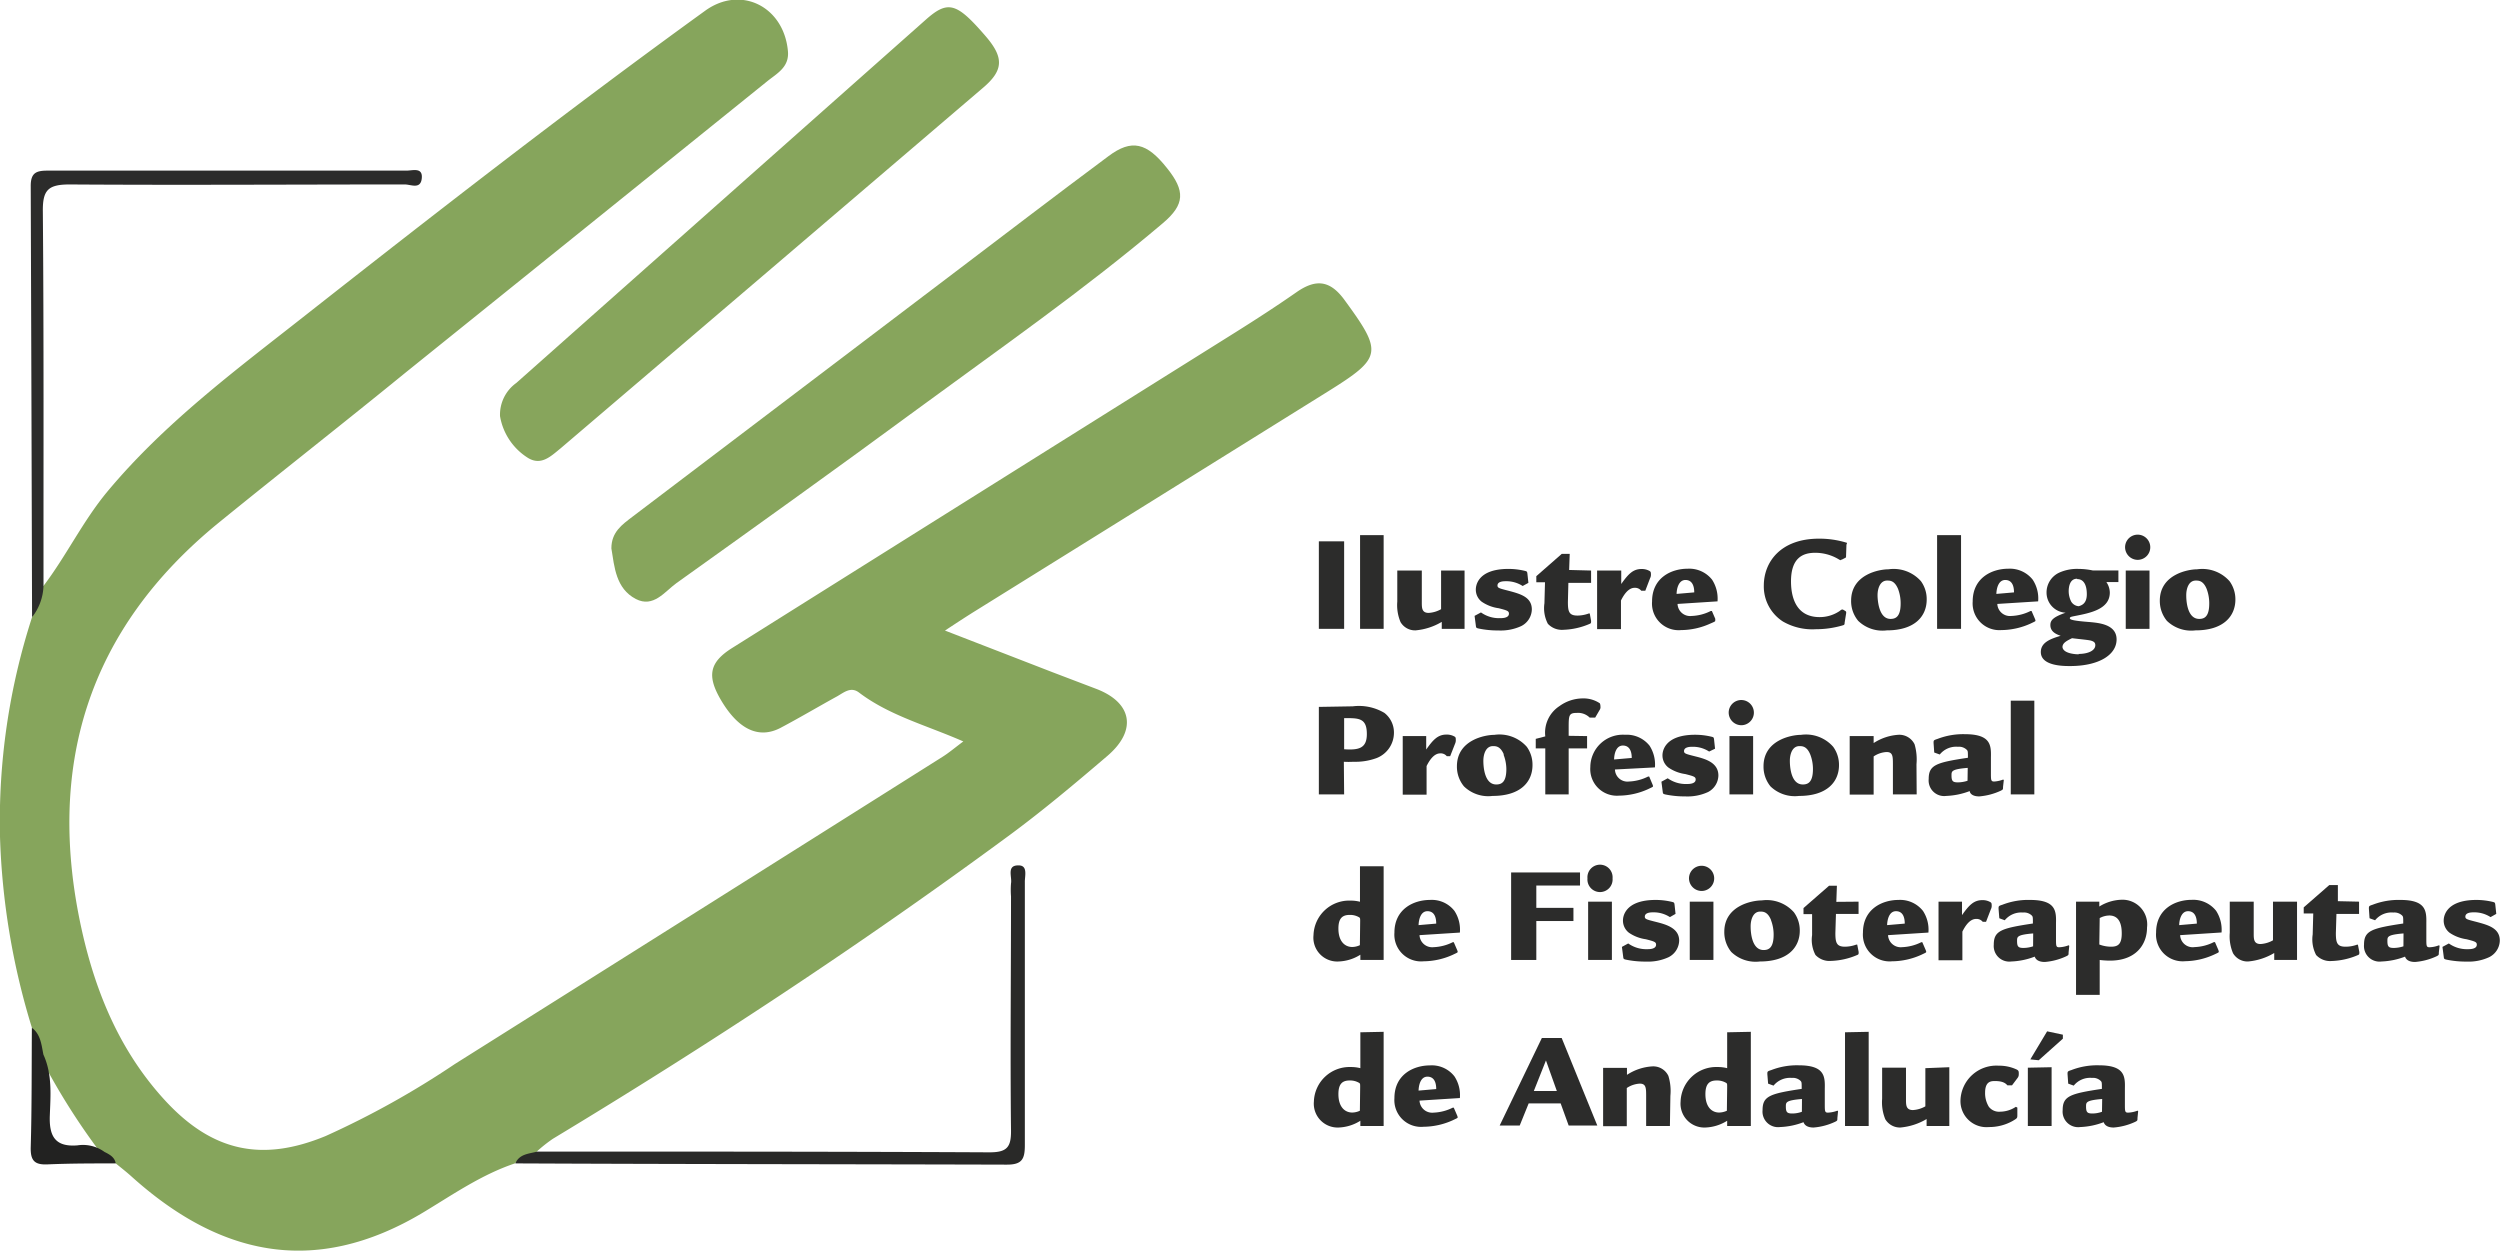 <?xml version="1.0" encoding="UTF-8"?> <svg xmlns="http://www.w3.org/2000/svg" viewBox="0 0 261.99 131.06"><defs><style>.cls-1{fill:#86a55c;}.cls-2{fill:#87a55c;}.cls-3{fill:#2c2c2b;}.cls-4{fill:#292928;}.cls-5{fill:#222221;}</style></defs><title>Fisio</title><g id="Capa_2" data-name="Capa 2"><g id="Capa_1-2" data-name="Capa 1"><path class="cls-1" d="M4.56,61.4c2.4-3.17,4.12-6.78,6.68-9.87,6-7.2,13.41-12.7,20.68-18.42,13.84-10.88,27.74-21.69,42-32,3.73-2.68,8.22-.42,8.65,4.23.17,1.71-1.16,2.36-2.17,3.18q-19,15.32-37.94,30.56C36,44.35,29.41,49.5,22.93,54.77,9.15,66,4.77,80.42,8.59,97.55c1.49,6.65,4.09,12.79,8.78,17.85,4.91,5.29,10.11,6.4,16.76,3.65a91.85,91.85,0,0,0,13.53-7.54q25.56-16.08,51.1-32.19c.67-.42,1.28-.94,2.19-1.62C97.09,76,93.21,75,90,72.56c-.84-.62-1.55,0-2.25.4-2,1.1-3.94,2.25-5.94,3.31-2.3,1.21-4.45.17-6.27-2.93-1.46-2.5-1.22-3.92,1.18-5.43q26.38-16.57,52.79-33.11c2.15-1.35,4.28-2.73,6.36-4.18s3.56-1.22,5.06.86c4,5.47,3.91,6-1.76,9.54q-18.36,11.44-36.73,22.86c-1,.62-2,1.27-3.41,2.2l11.28,4.37,4.57,1.74c3.75,1.43,4.31,4.32,1.2,7-3.51,3-7.08,6-10.8,8.71C90,99.13,74.18,109.54,57.94,119.34a15.28,15.28,0,0,0-1.69,1.34c-.46,1-1.68.54-2.29,1.24-3.46,1.16-6.45,3.23-9.51,5.08-11.75,7.09-21.78,4.29-30.66-3.7-.53-.48-1.1-.92-1.66-1.38s-1.17-.53-1.56-1.08a70.46,70.46,0,0,1-6.44-10.27c-.37-.93-.21-2-.79-2.88A75.59,75.59,0,0,1,0,87.68a69.4,69.4,0,0,1,3.36-23C4,63.67,3.38,62.21,4.56,61.4Z"></path><path class="cls-2" d="M64.07,57.47c0-1.71,1.12-2.49,2.21-3.32l33.6-25.48c5.42-4.11,10.83-8.25,16.29-12.31,2.42-1.81,4-1.43,6.13,1.26,1.91,2.38,1.89,3.8-.44,5.77-8.26,7-17.11,13.16-25.81,19.55C87.72,49.07,79.31,55.09,70.9,61.1c-1.25.9-2.42,2.63-4.27,1.67C64.53,61.67,64.39,59.41,64.07,57.47Z"></path><path class="cls-2" d="M52.4,43.61a4.09,4.09,0,0,1,1.71-3.48Q75.55,21.1,97,2.08C99.34,0,100.24.27,103.22,3.71c2,2.29,2,3.64-.25,5.53Q80.86,28.13,58.73,47c-1,.81-2,1.82-3.38,1A6.42,6.42,0,0,1,52.4,43.61Z"></path><path class="cls-3" d="M4.56,61.4a5.61,5.61,0,0,1-1.2,3.28q-.06-22.61-.14-45.2c0-1.42.63-1.6,1.81-1.6,12.53,0,25.06,0,37.58,0,.63,0,1.71-.38,1.59.81s-1.14.64-1.77.64c-11.71,0-23.42.08-35.13,0-2.28,0-2.84.6-2.81,2.85C4.6,35.25,4.55,48.32,4.56,61.4Z"></path><path class="cls-4" d="M54,121.92c.45-1,1.41-1,2.3-1.24,15.8,0,31.6,0,47.4.08,1.82,0,2.27-.53,2.25-2.29-.09-8.18,0-16.35,0-24.53a8.82,8.82,0,0,1,0-1.36c.13-.69-.5-1.92.8-1.89,1,0,.63,1.13.65,1.78,0,2,0,4,0,6,0,7.18,0,14.35,0,21.53,0,1.47-.29,2.06-1.92,2.05C88.29,122,71.12,122,54,121.92Z"></path><path class="cls-5" d="M10.94,120.71c.53.27,1.07.54,1.19,1.21-2.35,0-4.72,0-7.07.1-1.42.08-1.88-.36-1.84-1.81.12-4.17.09-8.34.12-12.51.93.71,1,1.79,1.21,2.82.94,2.06.75,4.25.67,6.4s.56,3.3,2.89,3.11A3.83,3.83,0,0,1,10.94,120.71Z"></path><path class="cls-3" d="M140.86,56.73V65.9h-2.65V56.73Z"></path><path class="cls-3" d="M145,56.08V65.9h-2.47V56.08Z"></path><path class="cls-3" d="M153.48,59.79V65.9h-2.39l0-.73a6.44,6.44,0,0,1-2.75.89,1.76,1.76,0,0,1-1.57-.87,4.56,4.56,0,0,1-.34-2.14V59.79H149v3.33c0,.58,0,1.11.72,1.11a3,3,0,0,0,1.3-.39V59.79Z"></path><path class="cls-3" d="M159.57,61.41a3.14,3.14,0,0,0-1.78-.5c-.18,0-.86,0-.86.45,0,.26.18.3,1.2.56,1.18.32,2.4.64,2.4,1.95a2,2,0,0,1-1.11,1.74,5.13,5.13,0,0,1-2.39.46,9.81,9.81,0,0,1-2.06-.2c-.28-.06-.28-.09-.31-.33l-.13-1,.67-.36a3.24,3.24,0,0,0,2,.6c.22,0,.93,0,.93-.47,0-.28-.18-.34-1.07-.57a4.12,4.12,0,0,1-1.78-.68,1.59,1.59,0,0,1-.62-1.28c0-.18,0-2.16,3.42-2.16a7.39,7.39,0,0,1,1.7.2c.23.06.26.06.29.33l.1.93Z"></path><path class="cls-3" d="M166.74,59.79v1.29h-2.38l-.05,2c0,1,.11,1.43,1,1.43a3.55,3.55,0,0,0,1.19-.22l.1,0,.14.77c0,.2,0,.26-.13.31a7.52,7.52,0,0,1-2.78.63,2,2,0,0,1-1.62-.63,3.54,3.54,0,0,1-.36-2.15l.06-2.2H161v-.64l2.67-2.34h.83l-.06,1.69Z"></path><path class="cls-3" d="M169.9,59.79l0,1.41c.71-1,1.21-1.57,2.12-1.57a1.61,1.61,0,0,1,.87.22c.1.07.12.15.12.3a.79.79,0,0,1-.09.45l-.5,1.31H172a.83.83,0,0,0-.7-.31c-.66,0-1.14.74-1.43,1.33v3h-2.5V59.79Z"></path><path class="cls-3" d="M175.8,63.29a1.32,1.32,0,0,0,1.48,1.26,4.78,4.78,0,0,0,2-.52l.12,0,.35.81a1,1,0,0,1,0,.19c0,.09,0,.1-.52.32a7.49,7.49,0,0,1-3.05.68,2.79,2.79,0,0,1-3.05-3c0-2.51,2.05-3.43,3.72-3.43a3.05,3.05,0,0,1,2.57,1.15,3.65,3.65,0,0,1,.57,2.27Zm1.75-1.21c0-.68-.22-1.3-.92-1.3s-.92.87-.93,1.46Z"></path><path class="cls-3" d="M193.46,58.26c0,.16,0,.17-.18.25l-.27.14c-.1,0-.12.06-.15.06l-.33-.19a4.79,4.79,0,0,0-2.31-.59c-1.32,0-2.53.55-2.53,3,0,1.47.42,3.74,3,3.74a3.72,3.72,0,0,0,2.07-.62s.21-.17.26-.17a.25.25,0,0,1,.11,0l.24.14c.11.08.11.09.1.24l-.16,1c0,.2-.05.23-.18.27a9.89,9.89,0,0,1-2.83.41,6.17,6.17,0,0,1-3.46-.81,4.37,4.37,0,0,1-2-3.76c0-2.48,1.77-4.92,5.78-4.92a9.65,9.65,0,0,1,2.88.42c.07,0,.07.07,0,.21Z"></path><path class="cls-3" d="M201.31,60.91a3.2,3.2,0,0,1,.6,1.92c0,1.72-1.21,3.23-4.18,3.23a3.65,3.65,0,0,1-3-1,3.22,3.22,0,0,1-.74-2.11c0-2.74,2.92-3.29,3.92-3.29A3.82,3.82,0,0,1,201.31,60.91Zm-2.4.81c-.37-.88-.84-.88-1.15-.88-.73,0-1,.83-1,1.54,0,.26.05,2.48,1.36,2.48.52,0,1.06-.21,1.06-1.61A4.26,4.26,0,0,0,198.91,61.72Z"></path><path class="cls-3" d="M205.51,56.08V65.9H203V56.08Z"></path><path class="cls-3" d="M209.31,63.29a1.33,1.33,0,0,0,1.48,1.26,4.87,4.87,0,0,0,2-.52l.11,0,.35.81a.85.85,0,0,1,.06.19c0,.09-.06.1-.52.32a7.54,7.54,0,0,1-3.06.68,2.8,2.8,0,0,1-3-3c0-2.51,2.06-3.43,3.72-3.43a3.05,3.05,0,0,1,2.57,1.15,3.58,3.58,0,0,1,.57,2.27Zm1.75-1.21c0-.68-.21-1.3-.92-1.3s-.91.87-.93,1.46Z"></path><path class="cls-3" d="M222,61h-1.26a2,2,0,0,1,.36,1.1c0,1.76-2.08,2.15-3.74,2.47-.29.06-.45.09-.45.22s.23.26,2.1.4c.92.09,2.8.23,2.8,1.82S220,69.8,216.93,69.8c-.68,0-3.06,0-3.06-1.47,0-1,1-1.38,2.08-1.7-.42-.15-1.08-.4-1.08-1.12,0-.48.24-.83,1.6-1.3a2.11,2.11,0,0,1-2-2.09A2.29,2.29,0,0,1,215.82,60a4.56,4.56,0,0,1,2-.38,7.47,7.47,0,0,1,1.49.16H222Zm-4.19,7.53c1,0,1.77-.34,1.77-.92,0-.29-.18-.39-.44-.47s-1.05-.14-2-.26c-.5.25-1,.48-1,.93C216.21,68.47,217.43,68.57,217.85,68.57Zm-.15-7.88c-.77,0-.87.88-.87,1.32a2.47,2.47,0,0,0,.26,1.07,1,1,0,0,0,.8.49c.29-.1.84-.26.84-1.26S218.34,60.69,217.7,60.69Z"></path><path class="cls-3" d="M222.7,57.35A1.32,1.32,0,1,1,224,58.67,1.33,1.33,0,0,1,222.7,57.35Zm2.56,2.44V65.9h-2.49V59.79Z"></path><path class="cls-3" d="M233.65,60.91a3.22,3.22,0,0,1,.61,1.92c0,1.72-1.22,3.23-4.18,3.23a3.67,3.67,0,0,1-3-1,3.28,3.28,0,0,1-.74-2.11c0-2.74,2.93-3.29,3.92-3.29A3.81,3.81,0,0,1,233.65,60.91Zm-2.4.81c-.36-.88-.84-.88-1.14-.88-.74,0-1,.83-1,1.54,0,.26,0,2.48,1.36,2.48.52,0,1.05-.21,1.05-1.61A4.26,4.26,0,0,0,231.25,61.72Z"></path><path class="cls-3" d="M140.86,83.25h-2.65V74.08l3.56-.06a5.21,5.21,0,0,1,3.31.69,2.6,2.6,0,0,1,1,2.07,2.85,2.85,0,0,1-1.81,2.66,6.44,6.44,0,0,1-2.44.39,8.25,8.25,0,0,1-1,0Zm0-4.73c1.51.1,2.38-.08,2.38-1.59,0-1.7-.85-1.68-2.38-1.67Z"></path><path class="cls-3" d="M149.46,77.14l0,1.41c.7-1,1.21-1.57,2.12-1.57a1.64,1.64,0,0,1,.87.22c.1.07.11.15.11.3a.88.88,0,0,1-.08.45l-.51,1.3h-.35a.82.82,0,0,0-.69-.3c-.66,0-1.14.74-1.43,1.33v3H147V77.14Z"></path><path class="cls-3" d="M160,78.26a3.2,3.2,0,0,1,.6,1.92c0,1.72-1.21,3.23-4.18,3.23a3.65,3.65,0,0,1-3-1,3.22,3.22,0,0,1-.74-2.11c0-2.74,2.92-3.29,3.92-3.29A3.82,3.82,0,0,1,160,78.26Zm-2.4.81c-.37-.88-.84-.88-1.15-.88-.73,0-1,.83-1,1.54,0,.26,0,2.48,1.35,2.48.53,0,1.06-.21,1.06-1.61A4.26,4.26,0,0,0,157.56,79.07Z"></path><path class="cls-3" d="M166.32,77.14v1.29h-1.93v4.82h-2.45V78.43h-1v-1l1-.26A3.32,3.32,0,0,1,163.42,74a4.21,4.21,0,0,1,2.45-.81,3.07,3.07,0,0,1,1.78.51s.07.1.07.33a.52.52,0,0,1-.09.38l-.46.79h-.58a1.73,1.73,0,0,0-1.36-.49c-.84,0-.84.28-.84,1.62v.78Z"></path><path class="cls-3" d="M169.24,80.64a1.31,1.31,0,0,0,1.47,1.26,4.87,4.87,0,0,0,2-.52l.12,0,.34.81a.85.85,0,0,1,.06.19c0,.09-.06.1-.52.32a7.53,7.53,0,0,1-3.05.68,2.79,2.79,0,0,1-3-3A3.41,3.41,0,0,1,170.29,77a3.06,3.06,0,0,1,2.58,1.15,3.64,3.64,0,0,1,.56,2.27ZM171,79.43c0-.68-.22-1.3-.93-1.3s-.91.87-.92,1.46Z"></path><path class="cls-3" d="M179.11,78.76a3.11,3.11,0,0,0-1.78-.5c-.17,0-.85,0-.85.45,0,.26.17.3,1.2.56s2.4.64,2.4,2A2,2,0,0,1,179,83a5.13,5.13,0,0,1-2.39.46,9.93,9.93,0,0,1-2.07-.2c-.27-.06-.27-.09-.3-.34l-.13-1,.66-.36a3.26,3.26,0,0,0,2,.6c.22,0,.93,0,.93-.47,0-.28-.18-.34-1.08-.57a4.12,4.12,0,0,1-1.77-.68,1.6,1.6,0,0,1-.63-1.28c0-.18,0-2.16,3.43-2.16a7.3,7.3,0,0,1,1.69.2c.24.06.26.06.29.33l.1.93Z"></path><path class="cls-3" d="M181.16,74.7A1.32,1.32,0,1,1,182.48,76,1.33,1.33,0,0,1,181.16,74.7Zm2.56,2.44v6.11h-2.48V77.14Z"></path><path class="cls-3" d="M192.11,78.26a3.22,3.22,0,0,1,.61,1.92c0,1.72-1.22,3.23-4.18,3.23a3.67,3.67,0,0,1-3-1,3.27,3.27,0,0,1-.73-2.11c0-2.74,2.92-3.29,3.92-3.29A3.8,3.8,0,0,1,192.11,78.26Zm-2.4.81c-.36-.88-.84-.88-1.14-.88-.74,0-1,.83-1,1.54,0,.26,0,2.48,1.36,2.48.52,0,1.06-.21,1.06-1.61A4.26,4.26,0,0,0,189.71,79.07Z"></path><path class="cls-3" d="M200.86,83.25h-2.49v-3.1c0-.87,0-1.34-.66-1.34a2.67,2.67,0,0,0-1.36.46v4h-2.51V77.14h2.51l0,.73A5.37,5.37,0,0,1,199,77a1.78,1.78,0,0,1,1.64,1,5.66,5.66,0,0,1,.2,2.09Z"></path><path class="cls-3" d="M209.91,82.47c0,.26,0,.27-.23.39a6.63,6.63,0,0,1-2.26.6c-.82,0-1-.4-1-.56a7.62,7.62,0,0,1-2.46.51,1.63,1.63,0,0,1-1.84-1.78c0-1.46.77-1.72,4.11-2.22,0-.69,0-.72-.15-.86a1.15,1.15,0,0,0-.89-.29,2.2,2.2,0,0,0-1.91.81l-.58-.21-.07-1c0-.27,0-.29.4-.42a7.45,7.45,0,0,1,2.89-.5c2.71,0,2.75,1.16,2.72,2.43l0,1.61c0,.77,0,.92.34.92a3.1,3.1,0,0,0,.95-.21l.06.06Zm-3.7-2c-1.7.14-1.7.35-1.7.78,0,.61.13.74.68.74a3.34,3.34,0,0,0,1-.17Z"></path><path class="cls-3" d="M213.19,73.43v9.82h-2.47V73.43Z"></path><path class="cls-3" d="M145,90.78v9.82h-2.44v-.55a4.54,4.54,0,0,1-2.29.71A2.5,2.5,0,0,1,137.65,98a3.74,3.74,0,0,1,3.87-3.62,3.94,3.94,0,0,1,1,.12V90.78Zm-2.46,5.77c0-.29,0-.35-.11-.42a1.85,1.85,0,0,0-1-.25c-.8,0-1.17.41-1.17,1.43,0,1.35.68,1.93,1.45,1.93a1.94,1.94,0,0,0,.8-.19Z"></path><path class="cls-3" d="M148.76,98a1.33,1.33,0,0,0,1.48,1.26,4.87,4.87,0,0,0,2-.52l.11,0,.35.81a.85.85,0,0,1,.06.19c0,.09-.06.1-.52.32a7.53,7.53,0,0,1-3.05.68,2.8,2.8,0,0,1-3.06-3c0-2.51,2.06-3.43,3.72-3.43a3,3,0,0,1,2.57,1.15,3.58,3.58,0,0,1,.57,2.27Zm1.75-1.21c0-.68-.21-1.3-.92-1.3s-.91.87-.93,1.46Z"></path><path class="cls-3" d="M165.58,91.43V92.8H161v2.34h3.89v1.38H161v4.08h-2.64V91.43Z"></path><path class="cls-3" d="M166.36,92.05a1.32,1.32,0,1,1,2.63,0,1.32,1.32,0,1,1-2.63,0Zm2.56,2.44v6.11h-2.49V94.49Z"></path><path class="cls-3" d="M175,96.11a3.11,3.11,0,0,0-1.78-.5c-.17,0-.85,0-.85.45,0,.26.17.3,1.2.56s2.4.64,2.4,1.95a2,2,0,0,1-1.11,1.74,5.13,5.13,0,0,1-2.39.46,9.93,9.93,0,0,1-2.07-.2c-.27-.06-.27-.09-.3-.34l-.13-1,.66-.36a3.26,3.26,0,0,0,2,.6c.22,0,.92,0,.92-.47,0-.28-.17-.34-1.07-.57a4.12,4.12,0,0,1-1.77-.68,1.6,1.6,0,0,1-.63-1.29c0-.17,0-2.15,3.43-2.15a7.3,7.3,0,0,1,1.69.2c.23.06.26.06.29.33l.1.93Z"></path><path class="cls-3" d="M177,92.05a1.32,1.32,0,1,1,1.32,1.32A1.33,1.33,0,0,1,177,92.05Zm2.56,2.44v6.11h-2.48V94.49Z"></path><path class="cls-3" d="M188,95.61a3.22,3.22,0,0,1,.61,1.92c0,1.72-1.22,3.23-4.18,3.23a3.67,3.67,0,0,1-3-1,3.27,3.27,0,0,1-.73-2.11c0-2.74,2.92-3.29,3.92-3.29A3.8,3.8,0,0,1,188,95.61Zm-2.4.81c-.36-.89-.84-.89-1.14-.89-.74,0-1,.84-1,1.55,0,.26,0,2.48,1.36,2.48.52,0,1.05-.21,1.05-1.61A4.26,4.26,0,0,0,185.59,96.42Z"></path><path class="cls-3" d="M194.77,94.49v1.29H192.4l-.06,2c0,1,.12,1.43,1,1.43a3.55,3.55,0,0,0,1.19-.22l.1,0,.15.77c0,.2,0,.26-.13.31a7.52,7.52,0,0,1-2.78.63,2,2,0,0,1-1.62-.63A3.4,3.4,0,0,1,189.9,98l0-2.2H189v-.64l2.68-2.34h.82l-.06,1.69Z"></path><path class="cls-3" d="M197.86,98a1.33,1.33,0,0,0,1.48,1.26,4.87,4.87,0,0,0,2-.52l.11,0,.35.81a.85.85,0,0,1,.06.19c0,.09-.06.1-.52.32a7.54,7.54,0,0,1-3.06.68,2.8,2.8,0,0,1-3.05-3c0-2.51,2.06-3.43,3.72-3.43a3.05,3.05,0,0,1,2.57,1.15,3.58,3.58,0,0,1,.57,2.27Zm1.75-1.21c0-.68-.21-1.3-.92-1.3s-.91.87-.93,1.46Z"></path><path class="cls-3" d="M205.61,94.49l0,1.41c.71-1,1.21-1.57,2.13-1.57a1.6,1.6,0,0,1,.86.22c.1.07.12.15.12.3a.79.79,0,0,1-.09.45l-.5,1.3h-.35a.83.83,0,0,0-.69-.3c-.67,0-1.15.74-1.44,1.33v3h-2.5V94.49Z"></path><path class="cls-3" d="M216.78,99.82c0,.26,0,.27-.24.39a6.47,6.47,0,0,1-2.25.6c-.83,0-1-.4-1.06-.56a7.53,7.53,0,0,1-2.46.51A1.63,1.63,0,0,1,208.94,99c0-1.46.76-1.72,4.1-2.22,0-.69,0-.72-.14-.86a1.17,1.17,0,0,0-.9-.29,2.23,2.23,0,0,0-1.91.81l-.57-.21-.08-1c0-.27,0-.29.41-.42a7.43,7.43,0,0,1,2.89-.5c2.71,0,2.75,1.16,2.72,2.43l0,1.61c0,.77,0,.92.33.92a3.1,3.1,0,0,0,1-.21l.06.06Zm-3.71-2c-1.69.14-1.69.35-1.69.78,0,.61.13.74.68.74a3.26,3.26,0,0,0,1-.17Z"></path><path class="cls-3" d="M220,94.49V95a4.66,4.66,0,0,1,2.3-.71A2.59,2.59,0,0,1,225,97.2c0,1.78-1.16,3.47-3.88,3.47a8.65,8.65,0,0,1-1.08-.07v3.66h-2.48V94.49Zm0,4.49a3.52,3.52,0,0,0,1.24.23c.75,0,1.11-.3,1.11-1.39,0-.71-.13-1.88-1.31-1.88a2.21,2.21,0,0,0-1,.27Z"></path><path class="cls-3" d="M228.47,98A1.32,1.32,0,0,0,230,99.25a4.78,4.78,0,0,0,2-.52l.12,0,.35.81a1,1,0,0,1,.05.19c0,.09-.05.1-.52.32a7.49,7.49,0,0,1-3,.68,2.79,2.79,0,0,1-3.05-3c0-2.51,2.05-3.43,3.72-3.43a3.05,3.05,0,0,1,2.57,1.15,3.65,3.65,0,0,1,.57,2.27Zm1.75-1.21c0-.68-.22-1.3-.92-1.3s-.92.87-.93,1.46Z"></path><path class="cls-3" d="M240.72,94.49v6.11h-2.39l0-.73a6.44,6.44,0,0,1-2.75.89,1.76,1.76,0,0,1-1.57-.87,4.56,4.56,0,0,1-.34-2.14V94.49h2.51v3.33c0,.58,0,1.11.72,1.11a3,3,0,0,0,1.3-.39V94.49Z"></path><path class="cls-3" d="M247.22,94.49v1.29h-2.37l-.06,2c0,1,.12,1.43,1,1.43A3.45,3.45,0,0,0,247,99l.1,0,.15.77c0,.2,0,.26-.13.31a7.52,7.52,0,0,1-2.78.63,2,2,0,0,1-1.62-.63,3.54,3.54,0,0,1-.36-2.15l.06-2.2h-1v-.64l2.68-2.34H245l0,1.69Z"></path><path class="cls-3" d="M255.58,99.82c0,.26,0,.27-.23.39a6.55,6.55,0,0,1-2.26.6c-.82,0-1-.4-1.05-.56a7.58,7.58,0,0,1-2.46.51A1.63,1.63,0,0,1,247.74,99c0-1.46.77-1.72,4.11-2.22,0-.69,0-.72-.14-.86a1.19,1.19,0,0,0-.9-.29,2.21,2.21,0,0,0-1.91.81l-.58-.21-.07-1c0-.27,0-.29.4-.42a7.5,7.5,0,0,1,2.9-.5c2.7,0,2.74,1.16,2.72,2.43l0,1.61c0,.77,0,.92.33.92a3,3,0,0,0,1-.21l.06.06Zm-3.7-2c-1.69.14-1.69.35-1.69.78,0,.61.13.74.68.74a3.33,3.33,0,0,0,1-.17Z"></path><path class="cls-3" d="M261,96.11a3.12,3.12,0,0,0-1.78-.5c-.18,0-.86,0-.86.45,0,.26.18.3,1.2.56,1.18.32,2.41.64,2.41,1.95a2,2,0,0,1-1.12,1.74,5.11,5.11,0,0,1-2.38.46,9.85,9.85,0,0,1-2.07-.2c-.28-.06-.28-.09-.31-.34l-.13-1,.67-.36a3.24,3.24,0,0,0,2,.6c.22,0,.93,0,.93-.47,0-.28-.17-.34-1.07-.57a4.19,4.19,0,0,1-1.78-.68,1.6,1.6,0,0,1-.62-1.29c0-.17,0-2.15,3.43-2.15a7.37,7.37,0,0,1,1.69.2c.23.06.26.06.29.33l.1.93Z"></path><path class="cls-3" d="M145,108.13V118h-2.44v-.55a4.54,4.54,0,0,1-2.29.71,2.5,2.5,0,0,1-2.58-2.72,3.74,3.74,0,0,1,3.87-3.62,3.94,3.94,0,0,1,1,.12v-3.76Zm-2.46,5.77c0-.29,0-.35-.11-.42a1.85,1.85,0,0,0-1-.25c-.8,0-1.17.41-1.17,1.43,0,1.35.68,1.93,1.45,1.93a1.94,1.94,0,0,0,.8-.19Z"></path><path class="cls-3" d="M148.76,115.34a1.33,1.33,0,0,0,1.48,1.26,4.87,4.87,0,0,0,2-.52l.11,0,.35.81a.85.85,0,0,1,.06.19c0,.09-.06.1-.52.32a7.53,7.53,0,0,1-3.05.68,2.8,2.8,0,0,1-3.06-3c0-2.51,2.06-3.43,3.72-3.43a3,3,0,0,1,2.57,1.15,3.58,3.58,0,0,1,.57,2.27Zm1.75-1.21c0-.68-.21-1.3-.92-1.3s-.91.86-.93,1.46Z"></path><path class="cls-3" d="M163.66,108.78l3.73,9.17h-3l-.84-2.32h-3.35l-.94,2.32h-2.1l4.42-9.17Zm-.51,5.55-1.14-3.2-1.27,3.2Z"></path><path class="cls-3" d="M175,118h-2.49v-3.1c0-.87,0-1.34-.67-1.34a2.7,2.7,0,0,0-1.36.46v4H168v-6.11h2.5l0,.73a5.42,5.42,0,0,1,2.71-.89,1.76,1.76,0,0,1,1.63,1,5.4,5.4,0,0,1,.21,2.09Z"></path><path class="cls-3" d="M183.48,108.13V118H181v-.55a4.58,4.58,0,0,1-2.29.71,2.5,2.5,0,0,1-2.59-2.72,3.74,3.74,0,0,1,3.88-3.62,3.94,3.94,0,0,1,1,.12v-3.76ZM181,113.9c0-.29,0-.35-.11-.42a1.88,1.88,0,0,0-1-.25c-.8,0-1.17.41-1.17,1.43,0,1.35.67,1.93,1.44,1.93a2,2,0,0,0,.81-.19Z"></path><path class="cls-3" d="M192.55,117.17c0,.26,0,.27-.24.39a6.47,6.47,0,0,1-2.25.6c-.83,0-1-.4-1.06-.56a7.53,7.53,0,0,1-2.46.51,1.63,1.63,0,0,1-1.83-1.78c0-1.46.76-1.72,4.1-2.22,0-.69,0-.72-.14-.86a1.17,1.17,0,0,0-.9-.29,2.23,2.23,0,0,0-1.91.81l-.57-.21-.08-1c0-.27,0-.29.41-.42a7.43,7.43,0,0,1,2.89-.5c2.7,0,2.75,1.16,2.72,2.43l0,1.61c0,.77,0,.92.33.92a3.16,3.16,0,0,0,1-.21l.06.06Zm-3.71-2c-1.69.14-1.69.35-1.69.78,0,.61.13.74.68.74a2.92,2.92,0,0,0,1-.18Z"></path><path class="cls-3" d="M195.83,108.13V118h-2.48v-9.82Z"></path><path class="cls-3" d="M204.28,111.84V118H201.9l0-.73a6.49,6.49,0,0,1-2.75.89,1.79,1.79,0,0,1-1.58-.87,4.68,4.68,0,0,1-.33-2.14v-3.26h2.5v3.33c0,.58,0,1.11.73,1.11a3,3,0,0,0,1.3-.39v-4Z"></path><path class="cls-3" d="M210.37,113.74c-.16-.18-.43-.45-1.29-.45-.4,0-1.05,0-1.05,1.22a2.73,2.73,0,0,0,.39,1.47,1.35,1.35,0,0,0,1.21.52,3,3,0,0,0,1.62-.51l.16.08v.75c0,.36,0,.36-.49.65a5,5,0,0,1-2.47.64,2.73,2.73,0,0,1-3-2.8,3.76,3.76,0,0,1,4-3.63,4.33,4.33,0,0,1,1.91.41c.17.1.2.17.2.39s0,.33-.16.53l-.55.73Z"></path><path class="cls-3" d="M215,111.84V118h-2.49v-6.11Zm1.18-3.41,0,.42-2.53,2.26-.88-.09,1.76-2.94Z"></path><path class="cls-3" d="M224,117.17c0,.26,0,.27-.23.39a6.55,6.55,0,0,1-2.26.6c-.82,0-1-.4-1.05-.56a7.62,7.62,0,0,1-2.46.51,1.63,1.63,0,0,1-1.84-1.78c0-1.46.77-1.72,4.11-2.22,0-.69,0-.72-.15-.86a1.15,1.15,0,0,0-.89-.29,2.2,2.2,0,0,0-1.91.81l-.58-.21-.07-1c0-.27,0-.29.4-.42a7.47,7.47,0,0,1,2.9-.5c2.7,0,2.74,1.16,2.71,2.43l0,1.61c0,.77,0,.92.33.92a3.1,3.1,0,0,0,1-.21l.06.06Zm-3.7-2c-1.69.14-1.69.35-1.69.78,0,.61.13.74.67.74a3,3,0,0,0,1-.18Z"></path></g></g></svg> 